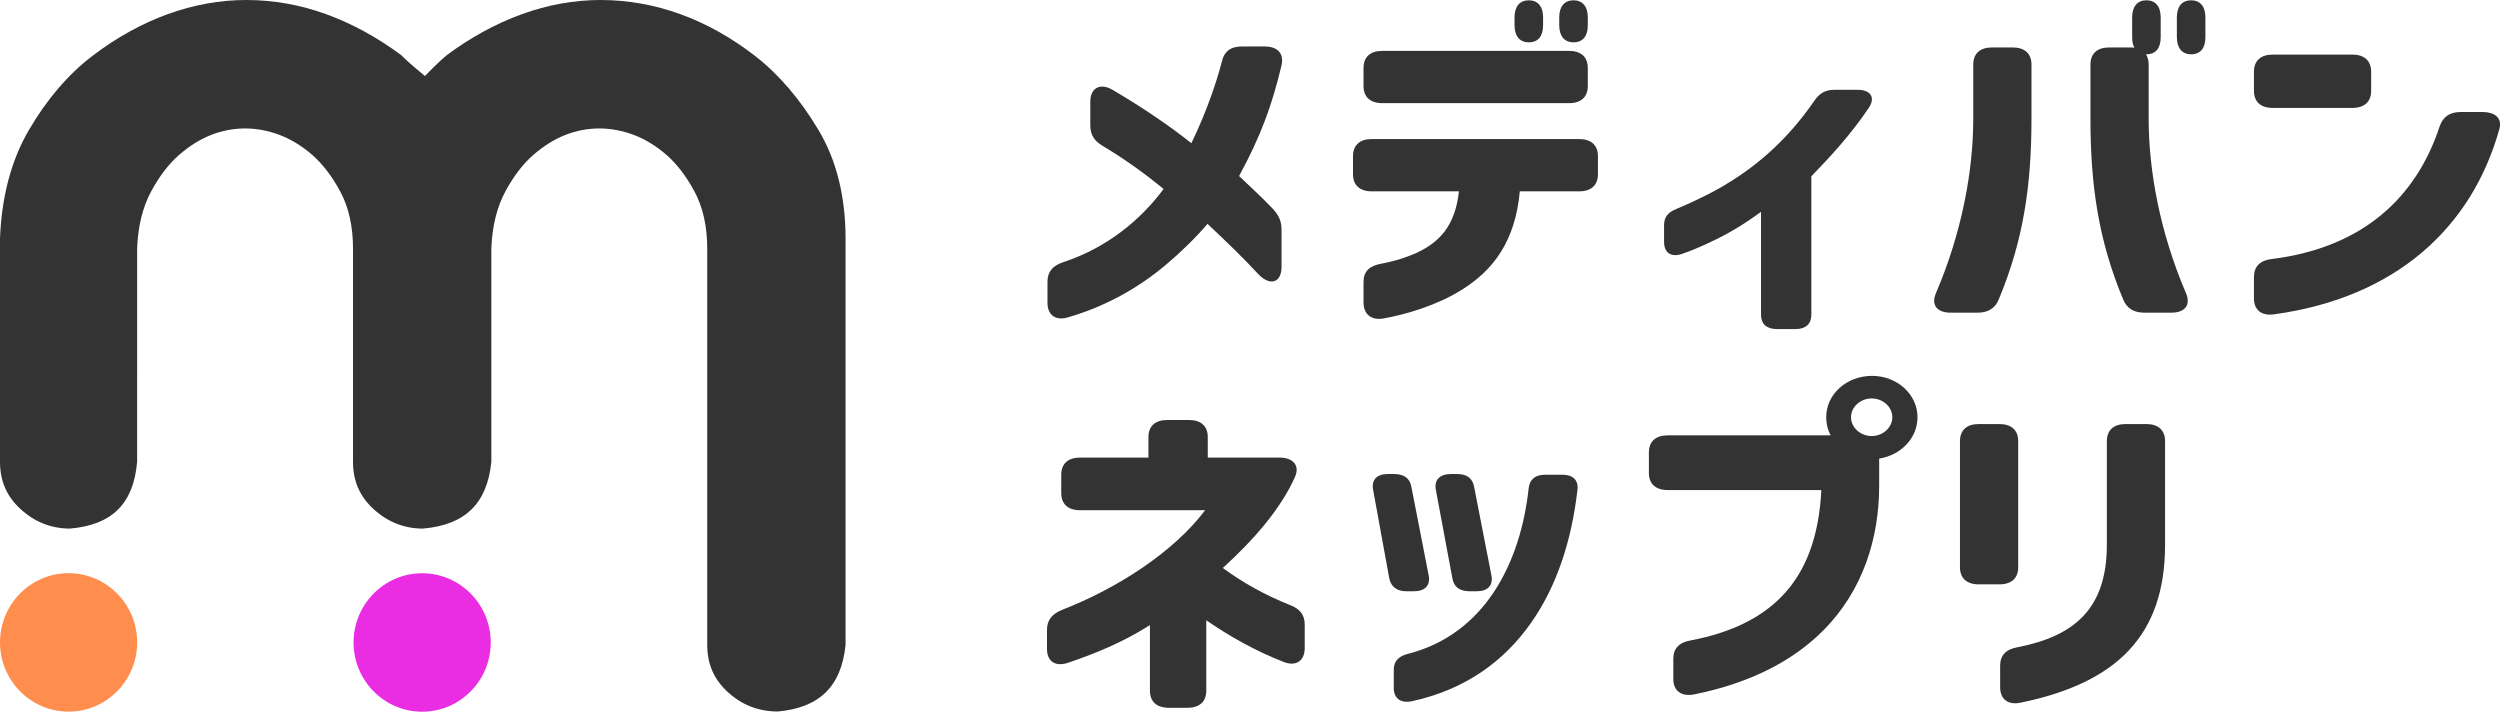 <svg width="137" height="39" viewBox="0 0 137 39" fill="none" xmlns="http://www.w3.org/2000/svg">
<g clip-path="url(#clip0_2637_2484)">
<path d="M42.617 38.991C41.556 38.984 40.663 38.637 39.888 37.929C39.126 37.237 38.756 36.389 38.756 35.336V13.624C38.756 12.405 38.519 11.348 38.053 10.485C37.607 9.658 37.094 8.988 36.528 8.492C35.958 7.998 35.356 7.63 34.736 7.395C34.109 7.159 33.471 7.039 32.841 7.039C32.205 7.039 31.576 7.16 30.97 7.399C30.375 7.634 29.787 8.001 29.224 8.491C28.657 8.986 28.143 9.657 27.697 10.485C27.234 11.34 26.975 12.386 26.926 13.592L26.926 25.309C26.696 27.583 25.502 28.77 23.172 28.967C22.161 28.964 21.259 28.617 20.476 27.902C19.715 27.21 19.345 26.362 19.345 25.309V13.624C19.345 12.405 19.108 11.348 18.641 10.485C18.193 9.657 17.68 8.987 17.116 8.492C16.546 7.998 15.944 7.63 15.324 7.395C14.696 7.159 14.059 7.039 13.429 7.039C12.794 7.039 12.165 7.16 11.557 7.399C10.962 7.634 10.375 8.001 9.812 8.491C9.245 8.986 8.732 9.657 8.285 10.485C7.823 11.34 7.563 12.385 7.515 13.592L7.514 25.309C7.322 27.588 6.15 28.771 3.828 28.967C2.818 28.964 1.915 28.617 1.131 27.902C0.37 27.209 0 26.361 0 25.309V13.078C0.084 10.791 0.617 8.779 1.583 7.126C2.563 5.449 3.724 4.09 5.037 3.084C6.363 2.069 7.762 1.292 9.192 0.775C10.611 0.261 12.059 0 13.496 0C14.977 0 16.448 0.261 17.868 0.775C19.282 1.287 20.667 2.042 21.986 3.021C22.217 3.253 22.471 3.485 22.743 3.712L23.285 4.165L23.784 3.663C23.994 3.452 24.225 3.241 24.477 3.028C25.772 2.06 27.172 1.293 28.604 0.775C30.023 0.261 31.472 0 32.909 0C34.389 0 35.86 0.261 37.28 0.775C38.708 1.291 40.093 2.067 41.397 3.08C42.69 4.086 43.854 5.45 44.859 7.133C45.84 8.776 46.337 10.777 46.337 13.078V35.336C46.109 37.599 44.925 38.786 42.617 38.991Z" fill="#333333"/>
<path d="M3.758 38.998C1.686 38.998 0 37.296 0 35.205C0 33.112 1.686 31.41 3.758 31.41C5.831 31.41 7.517 33.112 7.517 35.205C7.517 37.296 5.831 38.998 3.758 38.998Z" fill="#FF8D4E"/>
<path d="M23.133 39.002C21.061 39.002 19.375 37.3 19.375 35.208C19.375 33.116 21.061 31.414 23.133 31.414C25.206 31.414 26.892 33.116 26.892 35.208C26.892 37.3 25.206 39.002 23.133 39.002Z" fill="#EA2CE2"/>
<path d="M57.402 16.595V15.433C57.402 14.89 57.691 14.553 58.267 14.366C60.675 13.579 62.528 12.024 63.764 10.357C62.673 9.458 61.561 8.671 60.428 7.997C59.955 7.716 59.749 7.379 59.749 6.873V5.562C59.749 4.813 60.305 4.513 61.005 4.944C62.714 5.955 64.134 6.929 65.287 7.847C66.11 6.161 66.687 4.438 66.954 3.389C67.078 2.828 67.428 2.547 68.046 2.547H69.302C70.022 2.547 70.372 2.94 70.228 3.577C69.713 5.749 69.096 7.454 67.901 9.646C68.581 10.301 69.054 10.713 69.734 11.425C70.084 11.8 70.228 12.118 70.228 12.586V14.627C70.228 15.489 69.611 15.695 68.972 15.04C68.108 14.103 67.222 13.26 66.172 12.267C65.534 13.017 64.69 13.841 63.907 14.496C62.426 15.752 60.613 16.782 58.555 17.381C57.855 17.606 57.402 17.268 57.402 16.595Z" fill="#333333"/>
<path d="M74.144 8.556C74.144 7.957 74.515 7.62 75.174 7.62H86.538C87.196 7.62 87.567 7.957 87.567 8.556V9.549C87.567 10.149 87.196 10.486 86.538 10.486H83.285C83.038 13.202 81.844 14.813 80.074 15.899C78.756 16.723 77.067 17.229 75.811 17.454C75.132 17.566 74.721 17.21 74.721 16.573V15.449C74.721 14.868 75.05 14.569 75.668 14.456C76.162 14.363 76.759 14.213 77.315 13.989C78.92 13.351 79.744 12.34 79.95 10.486H75.174C74.515 10.486 74.144 10.149 74.144 9.549V8.556ZM74.721 3.724C74.721 3.124 75.091 2.788 75.75 2.788H85.981C86.64 2.788 87.011 3.124 87.011 3.724V4.717C87.011 5.316 86.64 5.653 85.981 5.653H75.75C75.091 5.653 74.721 5.316 74.721 4.717V3.724ZM82.996 1.383V0.952C82.996 0.353 83.285 0.016 83.778 0.016C84.273 0.016 84.561 0.353 84.561 0.952V1.383C84.561 1.982 84.293 2.319 83.778 2.319C83.285 2.319 82.996 1.982 82.996 1.383ZM85.446 0.952C85.446 0.353 85.735 0.016 86.228 0.016C86.723 0.016 87.011 0.353 87.011 0.952V1.383C87.011 1.982 86.743 2.319 86.228 2.319C85.735 2.319 85.446 1.982 85.446 1.383V0.952Z" fill="#333333"/>
<path d="M96.503 17.247V11.608C95.618 12.264 94.732 12.789 93.909 13.182C93.291 13.482 92.674 13.744 92.179 13.912C91.582 14.118 91.191 13.856 91.191 13.257V12.339C91.191 11.871 91.418 11.628 91.891 11.44C92.468 11.196 93.394 10.784 94.32 10.26C95.988 9.286 97.799 7.9 99.467 5.465C99.734 5.091 100.064 4.922 100.517 4.922H101.814C102.494 4.922 102.781 5.334 102.431 5.877C101.464 7.338 100.229 8.668 99.262 9.66V17.247C99.262 17.753 98.952 18.033 98.397 18.033H97.367C96.812 18.033 96.503 17.753 96.503 17.247Z" fill="#333333"/>
<path d="M108.134 6.515V3.536C108.134 2.937 108.504 2.6 109.163 2.6H110.295C110.954 2.6 111.325 2.937 111.325 3.536V6.515C111.325 10.186 110.871 13.202 109.533 16.404C109.328 16.91 108.936 17.135 108.36 17.135H106.898C106.136 17.135 105.807 16.704 106.096 16.049C107.516 12.733 108.134 9.343 108.134 6.515ZM114.557 3.536C114.557 2.937 114.927 2.6 115.586 2.6H116.718C116.8 2.6 116.883 2.6 116.965 2.619C116.883 2.469 116.842 2.282 116.842 2.038V0.952C116.842 0.353 117.13 0.016 117.624 0.016C118.118 0.016 118.406 0.353 118.406 0.952V2.038C118.406 2.637 118.139 2.975 117.624 2.975H117.604C117.686 3.124 117.747 3.312 117.747 3.536V6.515C117.747 9.343 118.365 12.733 119.785 16.049C120.074 16.704 119.744 17.135 118.983 17.135H117.521C116.945 17.135 116.553 16.91 116.348 16.404C115.009 13.202 114.557 10.186 114.557 6.515V3.536ZM119.292 2.038V0.952C119.292 0.353 119.58 0.016 120.074 0.016C120.568 0.016 120.856 0.353 120.856 0.952V2.038C120.856 2.637 120.589 2.975 120.074 2.975C119.58 2.975 119.292 2.637 119.292 2.038Z" fill="#333333"/>
<path d="M123.516 4.978V3.928C123.516 3.329 123.886 2.992 124.545 2.992H128.909C129.568 2.992 129.939 3.329 129.939 3.928V4.978C129.939 5.577 129.568 5.914 128.909 5.914H124.545C123.886 5.914 123.516 5.577 123.516 4.978ZM123.516 15.186C123.516 14.605 123.845 14.268 124.503 14.193C129.568 13.556 132.43 10.746 133.686 6.944C133.871 6.401 134.241 6.139 134.838 6.139H136.032C136.753 6.139 137.144 6.495 136.959 7.094C135.456 12.451 131.318 16.309 124.607 17.227C123.927 17.321 123.516 16.983 123.516 16.347L123.516 15.186Z" fill="#333333"/>
<path d="M63.016 37.85V34.254C61.533 35.209 59.927 35.846 58.548 36.314C57.849 36.557 57.375 36.258 57.375 35.565V34.516C57.375 33.991 57.642 33.654 58.178 33.43C61.266 32.231 64.333 30.227 66.042 27.96H59.187C58.528 27.96 58.157 27.623 58.157 27.024V26.012C58.157 25.413 58.528 25.076 59.187 25.076H62.934V23.952C62.934 23.353 63.304 23.016 63.963 23.016H65.157C65.816 23.016 66.186 23.353 66.186 23.952V25.076H70.118C70.859 25.076 71.251 25.507 70.962 26.143C70.159 27.942 68.636 29.646 67.01 31.126C68.101 31.931 69.356 32.624 70.674 33.149C71.23 33.355 71.498 33.692 71.498 34.217V35.527C71.498 36.22 71.003 36.557 70.304 36.258C68.78 35.659 67.442 34.909 66.104 33.991V37.85C66.104 38.449 65.733 38.786 65.074 38.786H64.045C63.386 38.786 63.016 38.449 63.016 37.85Z" fill="#333333"/>
<path d="M76.131 31.689L75.246 26.838C75.144 26.296 75.452 25.977 76.049 25.977H76.399C76.934 25.977 77.264 26.202 77.346 26.689L78.293 31.54C78.396 32.083 78.087 32.401 77.49 32.401H77.079C76.564 32.401 76.234 32.176 76.131 31.689ZM76.378 36.71C76.378 36.222 76.646 35.96 77.16 35.829C79.281 35.286 80.805 34.031 81.855 32.457C82.987 30.753 83.563 28.693 83.769 26.763C83.831 26.257 84.14 26.014 84.675 26.014H85.622C86.198 26.014 86.507 26.314 86.445 26.838C86.136 29.555 85.334 32.102 83.893 34.144C82.431 36.222 80.311 37.795 77.346 38.433C76.749 38.545 76.378 38.264 76.378 37.702L76.378 36.71ZM79.507 25.977H79.857C80.372 25.977 80.701 26.202 80.784 26.689L81.731 31.54C81.834 32.083 81.525 32.401 80.928 32.401H80.537C80.002 32.401 79.672 32.176 79.59 31.689L78.684 26.838C78.581 26.296 78.91 25.977 79.507 25.977Z" fill="#333333"/>
<path d="M90.359 24.794C90.359 24.194 90.73 23.857 91.389 23.857H100.323C100.159 23.558 100.076 23.22 100.076 22.864C100.076 21.609 101.188 20.598 102.588 20.598C103.967 20.598 105.079 21.61 105.079 22.864C105.079 24.007 104.173 24.943 102.979 25.131V26.61C102.979 29.457 102.114 32.342 99.911 34.552C98.306 36.163 96 37.418 92.83 38.055C92.13 38.186 91.697 37.849 91.697 37.212V36.107C91.697 35.545 92.006 35.208 92.644 35.096C94.806 34.684 96.453 33.897 97.626 32.698C98.965 31.331 99.685 29.401 99.809 26.854H91.389C90.73 26.854 90.359 26.517 90.359 25.918L90.359 24.794ZM103.7 22.864C103.7 22.302 103.185 21.834 102.568 21.834C101.95 21.834 101.435 22.302 101.435 22.864C101.435 23.426 101.95 23.895 102.568 23.895C103.185 23.895 103.7 23.426 103.7 22.864Z" fill="#333333"/>
<path d="M107.406 24.175C107.406 23.576 107.777 23.238 108.435 23.238H109.568C110.227 23.238 110.597 23.576 110.597 24.175V31.087C110.597 31.686 110.227 32.023 109.568 32.023H108.435C107.777 32.023 107.406 31.686 107.406 31.087V24.175ZM109.608 37.661V36.481C109.608 35.919 109.918 35.582 110.556 35.47C113.726 34.851 115.455 33.316 115.455 29.85V24.175C115.455 23.576 115.826 23.238 116.485 23.238H117.617C118.276 23.238 118.646 23.576 118.646 24.175V29.85C118.646 34.814 116.011 37.417 110.741 38.504C110.041 38.653 109.608 38.317 109.608 37.661Z" fill="#333333"/>
</g>
<defs>
<clipPath id="clip0_2637_2484">
<rect width="137" height="39" fill="white"/>
</clipPath>
</defs>
</svg>

